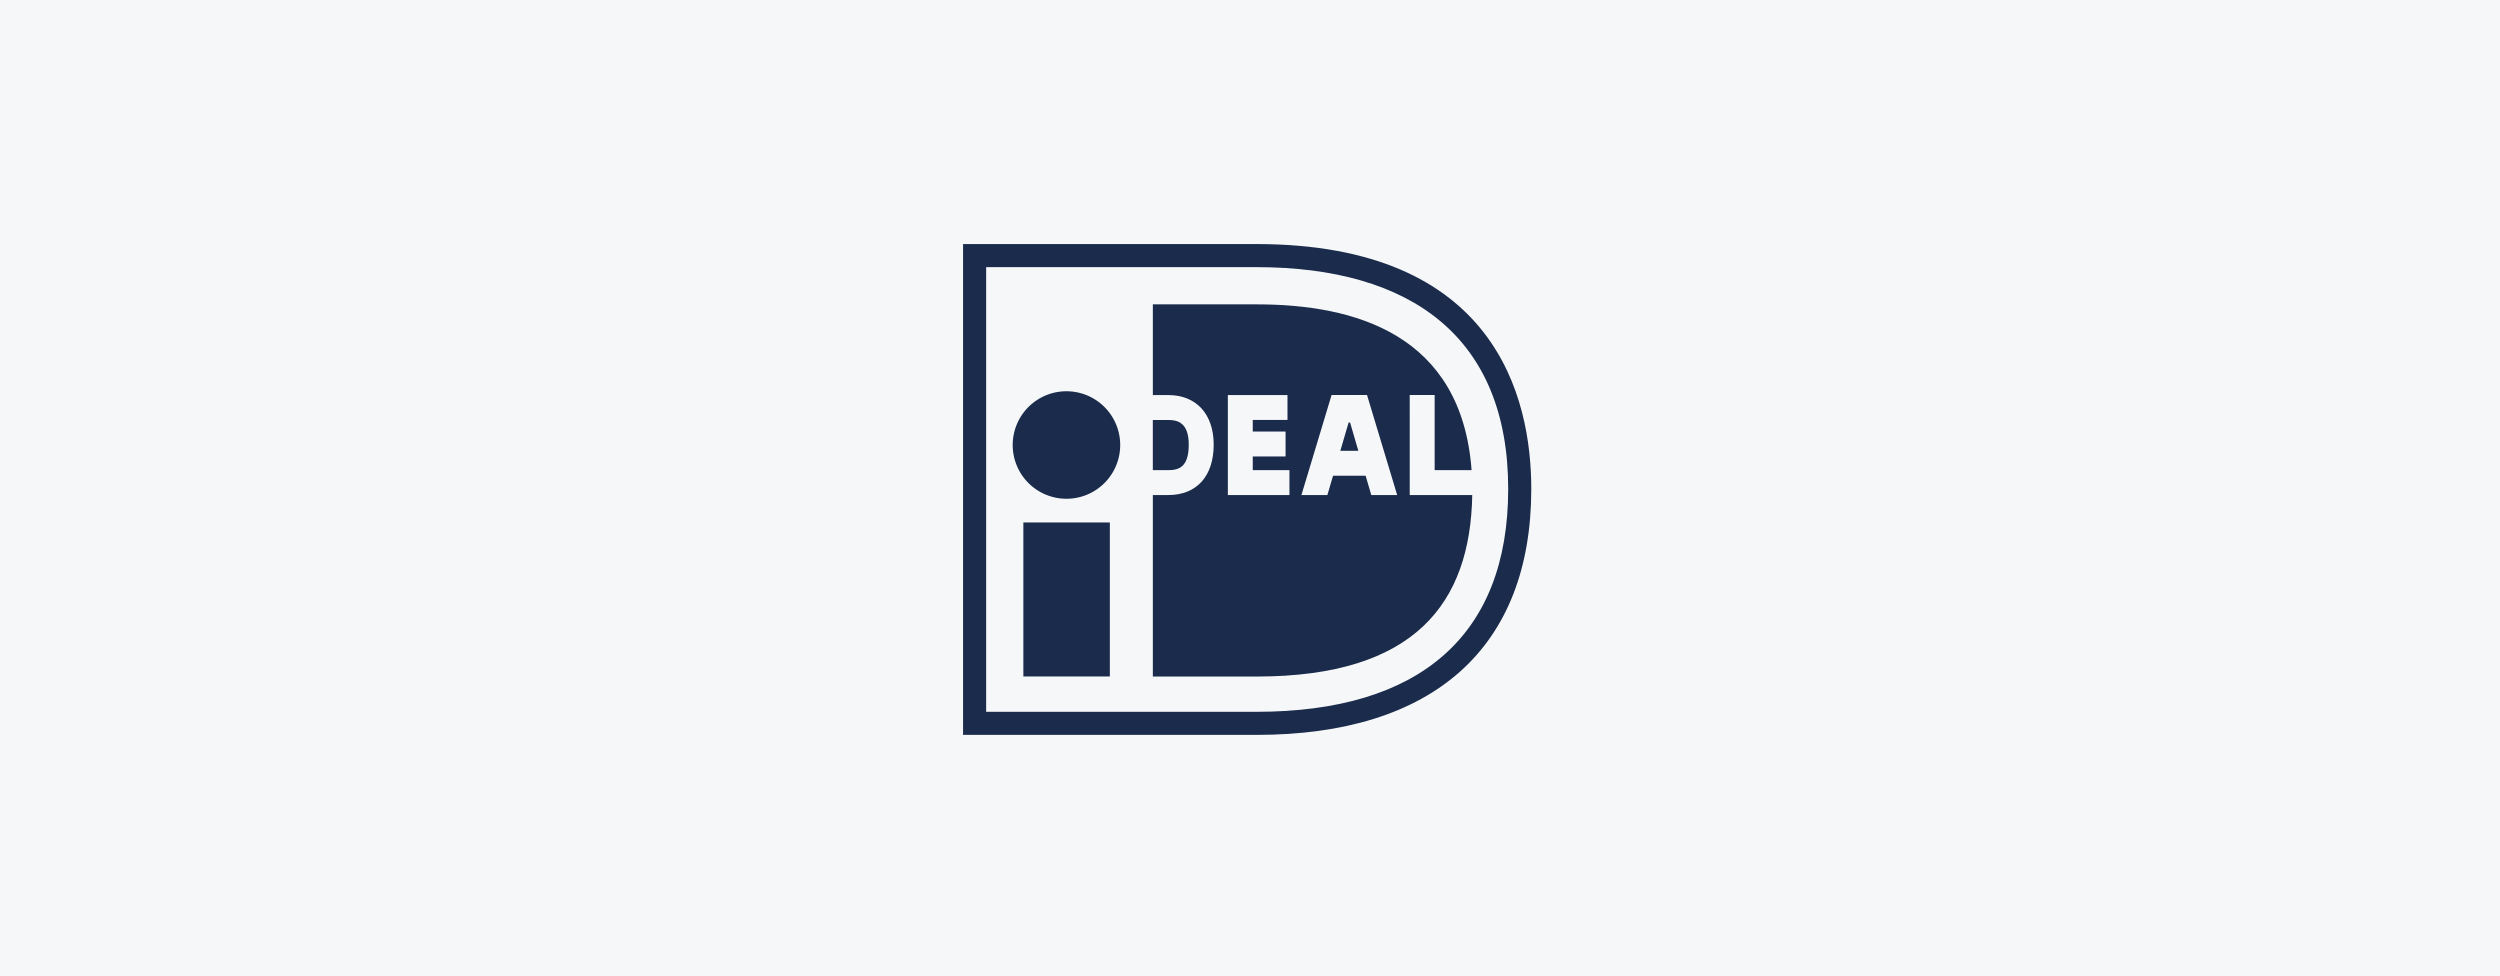 <svg xmlns="http://www.w3.org/2000/svg" width="379" height="148" viewBox="0 0 379 148"><g transform="translate(-481 -2091)"><g transform="translate(257 1412)"><g transform="translate(142 591)"><g transform="translate(-13 -208)"><rect width="379" height="148" transform="translate(95 296)" fill="#f6f7f9"/></g></g></g><g transform="translate(627 2128)"><path d="M3.5,3.5V70.91H44.456c24.732,0,38.186-11.521,38.186-33.792,0-22.888-14.583-33.62-38.186-33.62H3.5ZM44.456,0C80.725,0,86.141,23.258,86.141,37.118c0,24.049-14.8,37.292-41.685,37.292H0V0Z" fill="#1a2b4b"/><path d="M52.373,34.168v7.607h2.335c1.618,0,3.112-.468,3.112-3.863,0-3.318-1.663-3.744-3.112-3.744Zm38.947-3.783H95.1v11.39h5.6C99.159,21.107,82.9,16.642,68.127,16.642H52.377v13.75h2.332c4.251,0,6.892,2.882,6.892,7.519,0,4.784-2.578,7.639-6.892,7.639H52.377V73.064H68.127c24.02,0,32.378-11.154,32.674-27.513h-9.48ZM80.8,38.847H83.53l-1.249-4.287h-.227L80.8,38.847ZM74.9,45.555l4.574-15.171h5.373l4.572,15.171H85.492l-.857-2.935h-4.94l-.86,2.935H74.9Zm-1.814-3.781V45.55H63.747V30.39h9.042v3.775H67.524v1.758H72.5V39.7H67.524v2.078Z" transform="translate(-23.606 -7.501)" fill="#1a2b4b"/><path d="M30,48.774a8.149,8.149,0,1,1-8.148-8.148A8.148,8.148,0,0,1,30,48.774M15.318,83.861H28.429V60.521H15.318Z" transform="translate(-6.177 -18.311)" fill="#1a2b4b"/></g></g></svg>